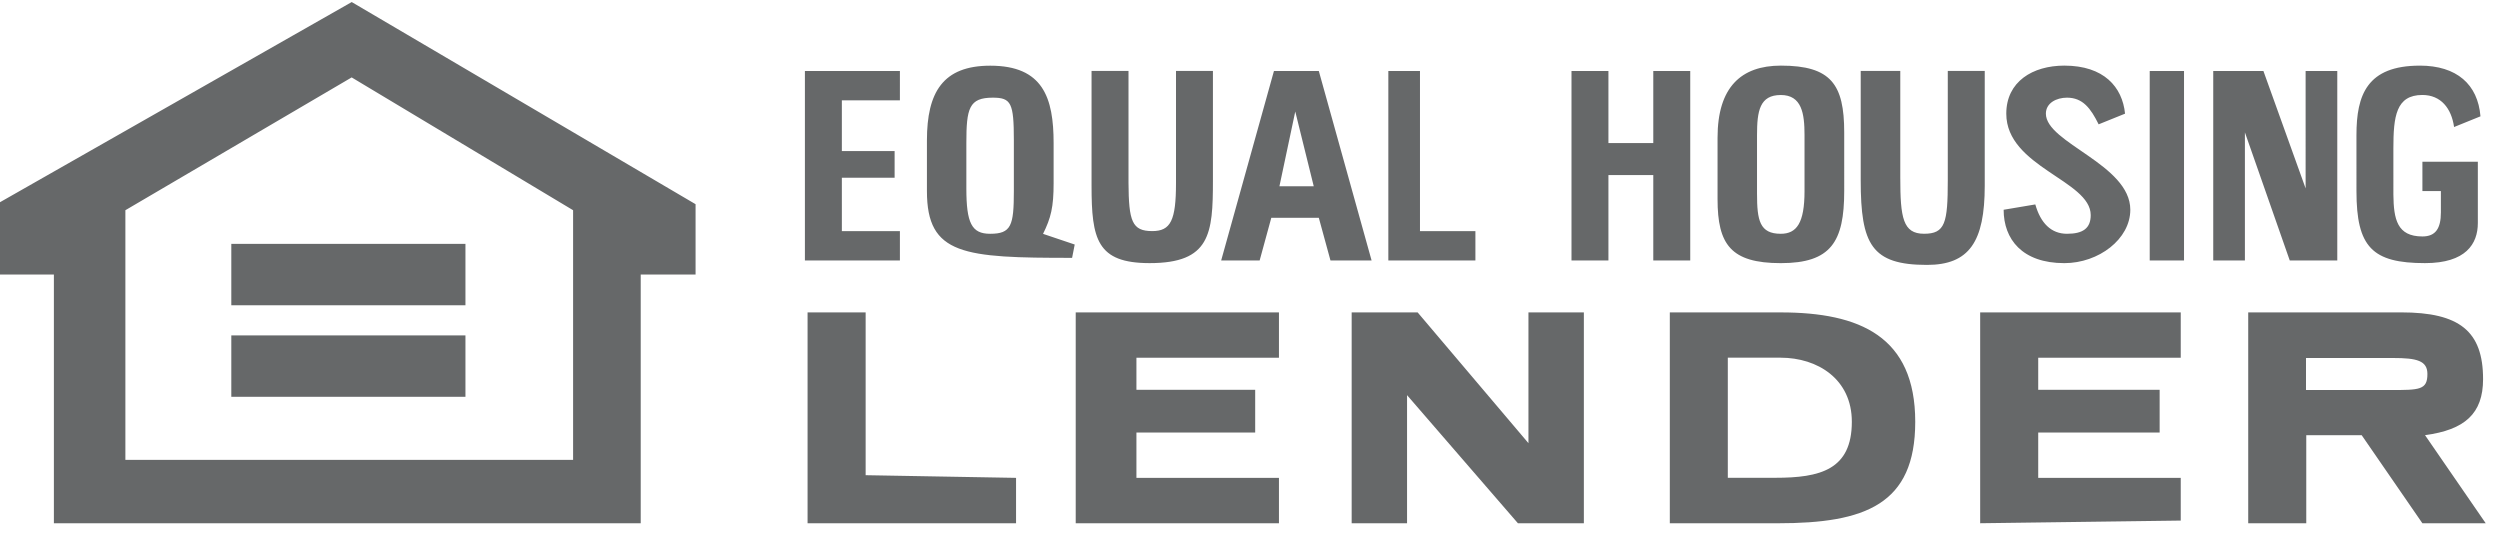 <svg width="105" height="23" viewBox="0 0 105 23" xmlns="http://www.w3.org/2000/svg"><g id="Desktop" stroke="none" stroke-width="1" fill="none" fill-rule="evenodd" opacity=".7"><g id="Home-Page---Desktop" transform="translate(-212 -3280)" fill="#25282A"><g id="Footer" transform="translate(212 2759)"><g id="Equal-Housing-Lender" transform="translate(0 521.086)"><path d="M33.806 2.895v7.959h3.99V9.621h-2.438V7.38h2.216V6.258h-2.216v-2.13h2.438V2.896h-3.99zm40.98 10.14c3.326 0 5.654 1.008 5.654 4.596 0 3.474-2.106 4.26-5.764 4.26h-4.544v-8.857h4.655zm0 1.902h-2.218v5.044h1.995c1.885 0 3.214-.336 3.214-2.354 0-1.794-1.44-2.69-2.992-2.69zm26.068-1.903c2.438 0 3.435.785 3.435 2.803 0 1.457-.776 2.13-2.438 2.354l2.549 3.7h-2.66l-2.55-3.7h-2.327v3.7h-2.438v-8.857h6.429zm-41.314 0l4.655 5.493v-5.493h2.327v8.856h-2.77l-4.656-5.38v5.38H56.77v-8.856h2.77zm-23.183 0v6.838l6.317.112v1.906h-8.756v-8.856h2.439zm17.359 0v1.906H47.73v1.345h4.988v1.794H47.73v1.906h5.986v1.905H45.18v-8.856h8.535zm37.875 0v1.906h-5.986v1.346h5.1v1.793h-5.1v1.905h5.986v1.794l-8.424.112v-8.856h8.424zm8.918 1.916h-3.657v1.345h3.547c1.219 0 1.552 0 1.552-.673 0-.56-.444-.672-1.442-.672zM55.39 2.896l2.217 7.958H55.88l-.49-1.793h-1.995l-.49 1.793h-1.616l2.217-7.958h1.884zm-.989 1.702l-.665 3.139h1.441l-.776-3.139zM86.702 2.67c1.663 0 2.438.898 2.55 2.018l-1.109.448c-.333-.672-.665-1.12-1.33-1.12-.443 0-.886.224-.886.672 0 1.233 3.546 2.13 3.546 4.036 0 1.233-1.33 2.242-2.77 2.242-1.774 0-2.55-1.009-2.55-2.242l1.33-.224c.222.784.665 1.233 1.33 1.233s.997-.225.997-.785c0-1.458-3.546-2.018-3.546-4.26 0-1.345 1.108-2.018 2.438-2.018zm-45.11.003c2.216 0 2.66 1.346 2.66 3.25v1.683c0 1.009-.112 1.457-.444 2.13l1.33.448-.11.56c-4.545 0-6.097-.111-6.097-2.802v-2.13c0-2.018.665-3.139 2.66-3.139zm.104 1.343c-.998 0-1.109.448-1.109 1.906v1.905c0 1.457.222 1.906.997 1.906.887 0 .998-.337.998-1.794v-2.13c0-1.569-.111-1.793-.886-1.793zM14.772 0l14.442 8.49v2.955H26.91V21.89H2.263V11.445H0V8.407L14.772 0zm-.001 3.165L5.266 8.743v10.486H24.07V8.743l-9.3-5.578zm4.778 10.833v2.581H9.715V14h9.834zm0-3.842v2.58H9.715v-2.58h9.834zm60.263-7.262v4.484c0 1.681.111 2.354.998 2.354.886 0 .997-.449.997-2.242V2.894h1.552v4.82c0 2.354-.652 3.326-2.425 3.326-2.328 0-2.784-.86-2.784-3.55V2.894h1.662zm-5.015-.224c2.106 0 2.66.786 2.66 2.803V7.94c0 2.129-.554 3.026-2.66 3.026s-2.66-.785-2.66-2.69v-2.58c0-2.128.998-3.026 2.66-3.026zm26.833 0c1.552 0 2.439.785 2.55 2.13l-1.109.449c-.11-.784-.554-1.346-1.33-1.346-1.108 0-1.219.898-1.219 2.243V8.09c.012 1.04.161 1.755 1.22 1.755.553 0 .775-.336.775-1.01V7.94h-.776V6.706h2.328v2.579c0 .867-.5 1.68-2.217 1.68-2.217 0-2.881-.672-2.881-3.026V5.585c0-1.682.443-2.914 2.66-2.914zm-54.233.224v4.693c.01 1.62.146 2.033.997 2.033.776 0 .998-.448.998-2.018V2.894h1.551V7.49c0 2.242-.11 3.475-2.66 3.475-2.216 0-2.438-1.009-2.438-3.251v-4.82h1.552zm47.666.001l1.773 4.932V2.895h1.33v7.959H96.17l-1.884-5.38v5.38h-1.33V2.895h2.106zm-27.509 0v3.027h1.884V2.895h1.552v7.959h-1.552V7.267h-1.884v3.587h-1.551V2.895h1.551zm-7.915 0v6.726h2.328v1.233H58.31V2.895h1.33zm32.09 0v7.96h-1.441v-7.96h1.44zm-16.937 1.01c-.886 0-.997.671-.997 1.68v2.467c0 1.12.111 1.681.997 1.681.666 0 .998-.448.998-1.793V5.586c0-.897-.111-1.682-.998-1.682z" id="EHL"/></g></g></g></g></svg>